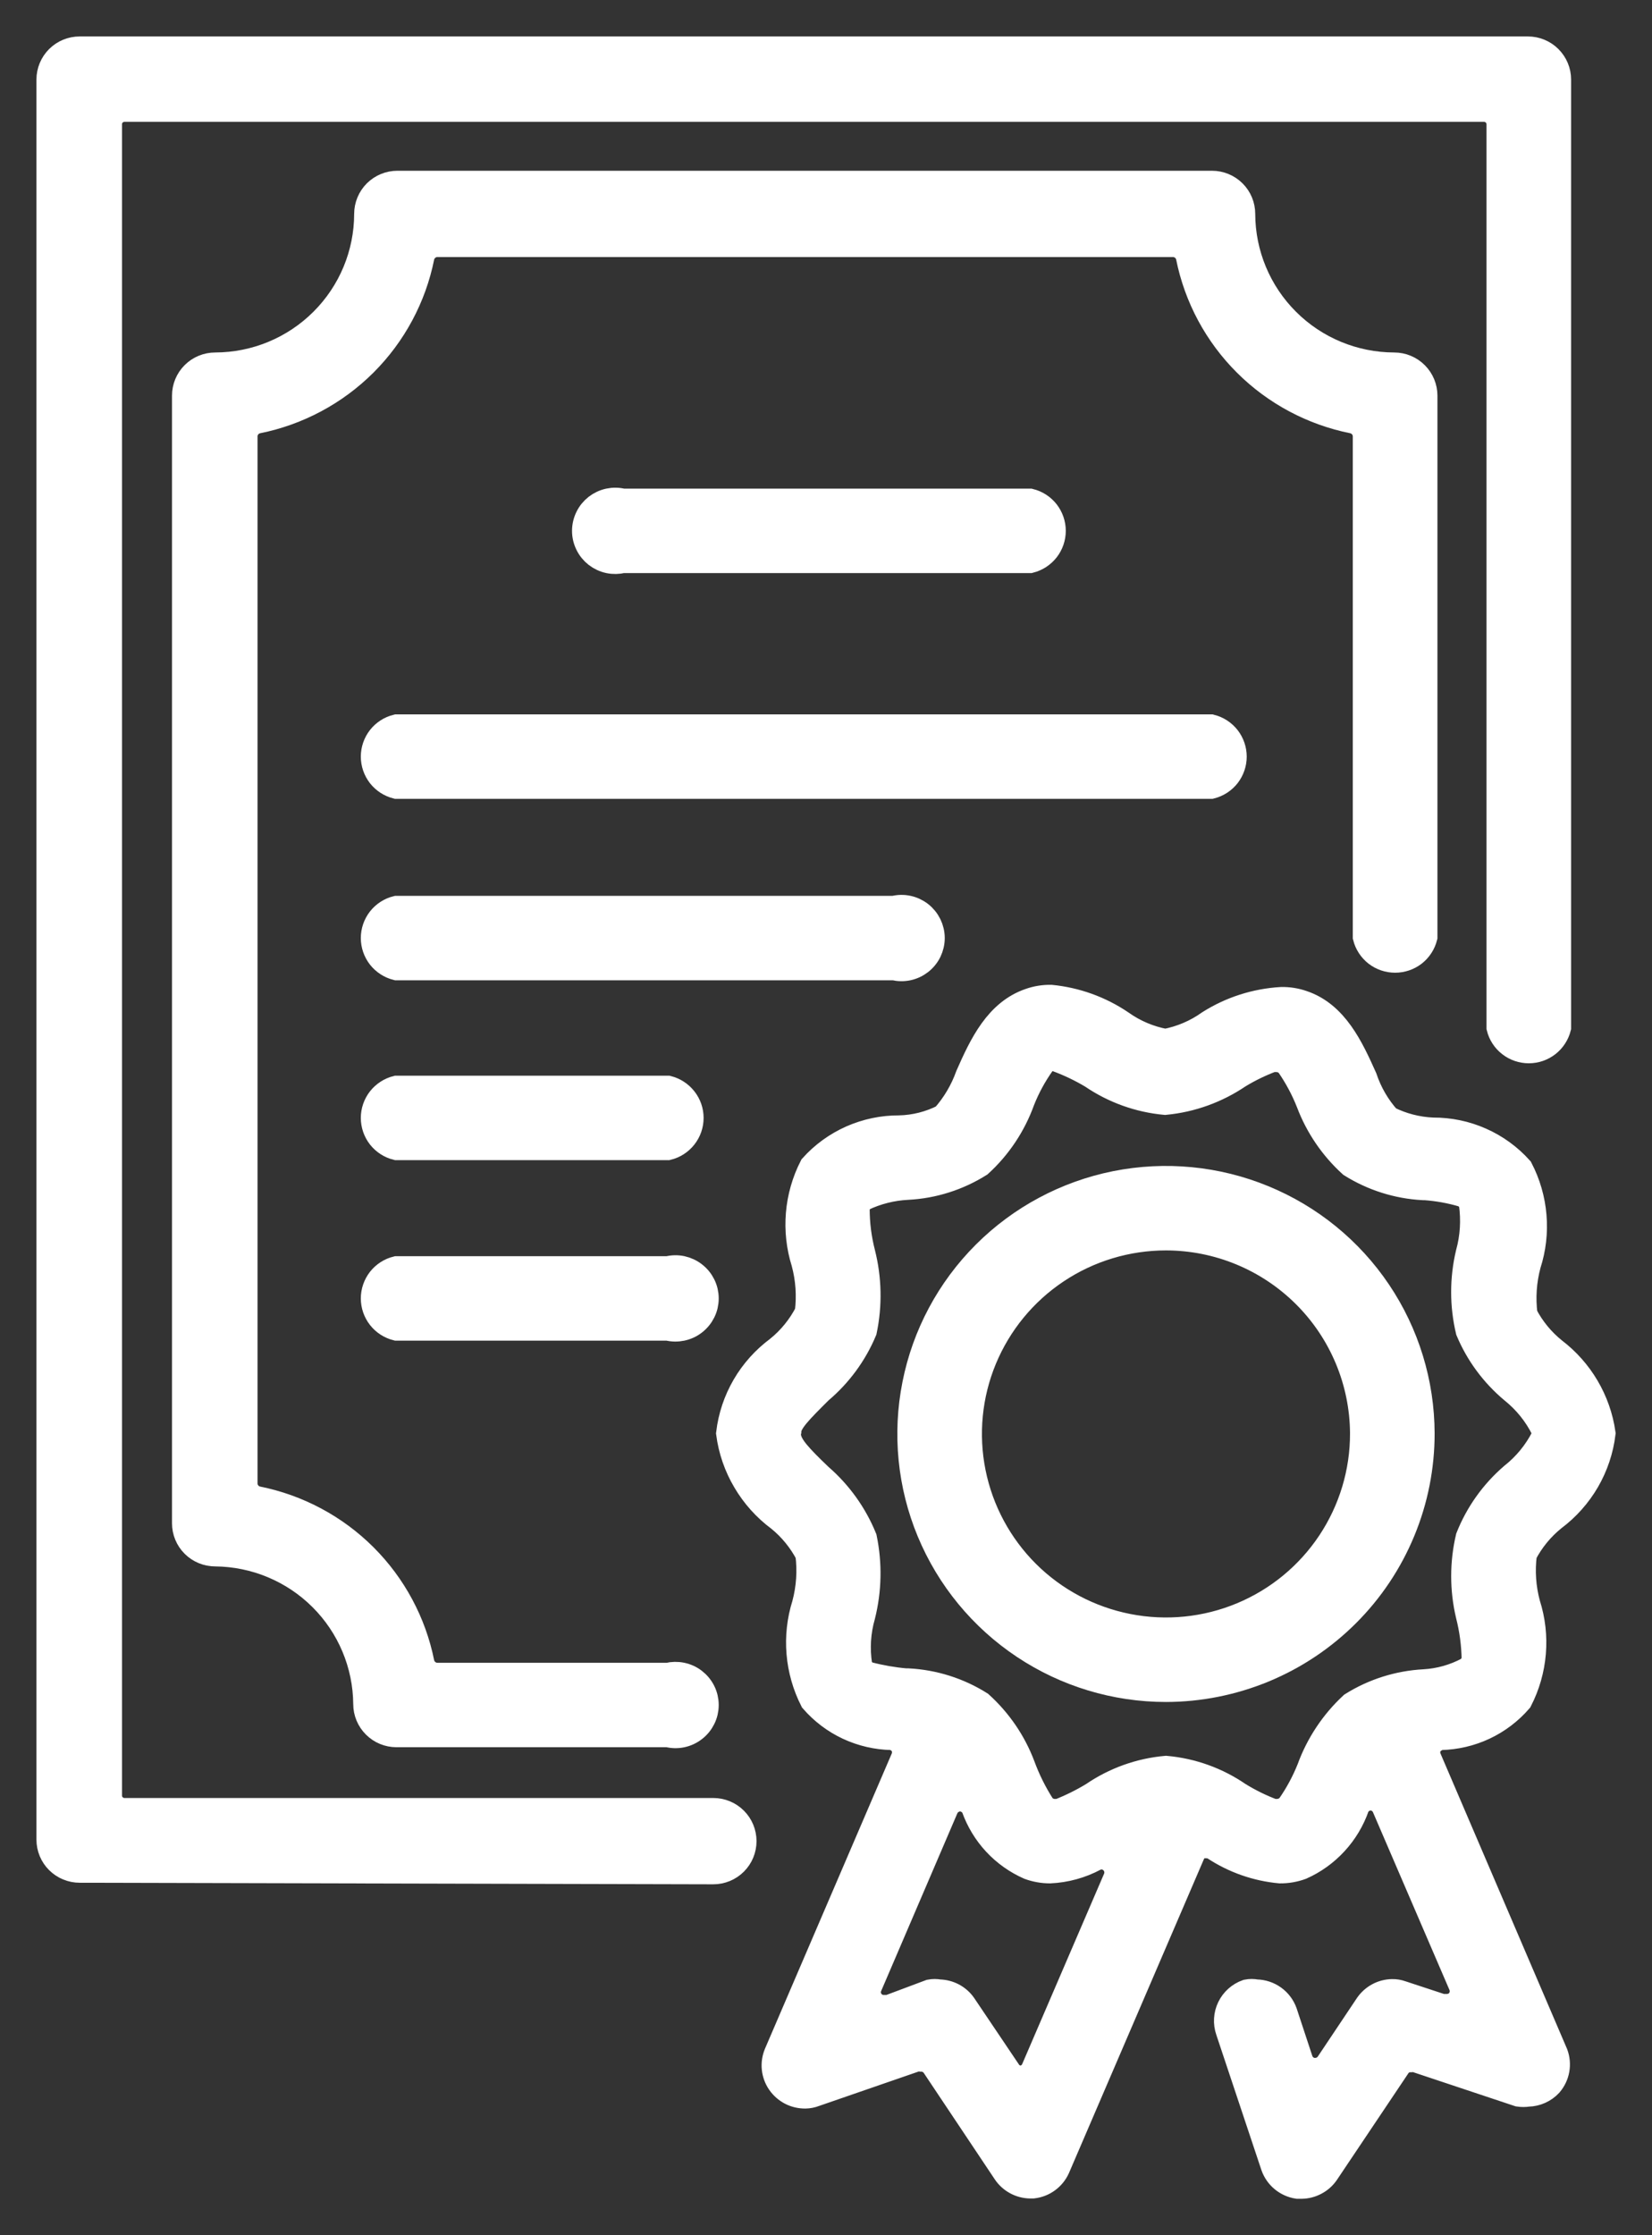 <svg width="34" height="46" viewBox="0 0 34 46" fill="none" xmlns="http://www.w3.org/2000/svg">
<rect x="0" y="0" width="34" height="46" fill="#333333" stroke="none"/>
<path d="M26.787 45H26.704C26.589 44.982 26.481 44.933 26.392 44.859C26.303 44.785 26.236 44.688 26.198 44.579L25.27 41.796C25.215 41.637 25.225 41.462 25.298 41.311C25.371 41.159 25.502 41.042 25.661 40.986C25.726 40.973 25.794 40.973 25.859 40.986C25.988 40.988 26.114 41.03 26.219 41.105C26.324 41.18 26.404 41.285 26.448 41.407L26.774 42.396C26.794 42.45 26.828 42.498 26.873 42.534C26.918 42.57 26.973 42.593 27.03 42.6H27.068C27.12 42.6 27.172 42.588 27.217 42.563C27.263 42.539 27.302 42.503 27.331 42.46L28.137 41.254C28.195 41.171 28.271 41.103 28.36 41.055C28.449 41.007 28.548 40.981 28.649 40.979C28.716 40.977 28.784 40.988 28.847 41.011L29.679 41.285H29.775C29.861 41.285 29.944 41.251 30.005 41.19C30.045 41.145 30.072 41.091 30.082 41.032C30.092 40.973 30.085 40.913 30.063 40.858L28.489 37.201C28.466 37.145 28.427 37.097 28.377 37.062C28.327 37.028 28.268 37.01 28.207 37.009C28.149 37.01 28.093 37.027 28.044 37.059C27.995 37.09 27.956 37.135 27.932 37.188C27.836 37.462 27.685 37.714 27.488 37.928C27.291 38.142 27.053 38.314 26.787 38.432C26.645 38.484 26.496 38.51 26.345 38.509C25.858 38.465 25.39 38.3 24.982 38.031C24.935 38.005 24.883 37.991 24.829 37.992C24.797 37.986 24.765 37.986 24.733 37.992C24.691 38.006 24.653 38.029 24.621 38.058C24.589 38.088 24.564 38.124 24.547 38.164L21.77 44.623C21.724 44.724 21.653 44.811 21.563 44.876C21.474 44.941 21.369 44.981 21.258 44.994H21.201C21.098 44.992 20.997 44.965 20.907 44.916C20.817 44.867 20.74 44.798 20.683 44.713L19.217 42.517C19.188 42.475 19.148 42.441 19.103 42.418C19.057 42.394 19.006 42.382 18.955 42.383C18.923 42.377 18.89 42.377 18.859 42.383L16.773 43.104C16.71 43.129 16.642 43.142 16.575 43.143C16.469 43.144 16.364 43.12 16.27 43.071C16.176 43.022 16.096 42.951 16.036 42.864C15.976 42.777 15.939 42.676 15.928 42.571C15.917 42.466 15.933 42.36 15.973 42.262L18.577 36.199C18.598 36.156 18.608 36.109 18.608 36.062C18.608 36.014 18.598 35.967 18.577 35.924C18.554 35.883 18.522 35.847 18.483 35.82C18.444 35.792 18.4 35.773 18.353 35.765C18.042 35.759 17.735 35.688 17.452 35.556C17.17 35.424 16.919 35.234 16.715 34.999C16.402 34.384 16.342 33.672 16.549 33.014C16.639 32.679 16.663 32.33 16.619 31.986C16.474 31.709 16.274 31.463 16.031 31.265C15.747 31.055 15.509 30.79 15.33 30.486C15.15 30.183 15.034 29.846 14.988 29.497C15.029 29.152 15.14 28.819 15.315 28.518C15.49 28.217 15.725 27.956 16.005 27.748C16.255 27.547 16.46 27.294 16.607 27.008C16.65 26.666 16.626 26.32 16.536 25.987C16.329 25.329 16.389 24.616 16.703 24.002C16.93 23.749 17.208 23.548 17.519 23.41C17.83 23.273 18.167 23.202 18.507 23.204C18.823 23.197 19.134 23.118 19.416 22.974C19.635 22.728 19.804 22.442 19.915 22.132C20.196 21.494 20.516 20.817 21.194 20.587C21.334 20.538 21.481 20.515 21.63 20.517C22.15 20.568 22.649 20.748 23.082 21.041C23.351 21.233 23.659 21.364 23.984 21.424C24.307 21.362 24.613 21.232 24.88 21.041C25.328 20.757 25.841 20.593 26.371 20.562C26.521 20.559 26.671 20.583 26.812 20.632C27.497 20.862 27.817 21.564 28.092 22.177C28.195 22.486 28.36 22.77 28.578 23.013C28.863 23.156 29.175 23.236 29.494 23.249C29.834 23.247 30.171 23.317 30.482 23.455C30.793 23.592 31.071 23.794 31.298 24.047C31.455 24.349 31.551 24.68 31.579 25.019C31.608 25.359 31.569 25.701 31.464 26.025C31.374 26.36 31.35 26.709 31.394 27.053C31.54 27.334 31.742 27.581 31.989 27.78C32.539 28.198 32.902 28.815 33 29.497C32.958 29.843 32.846 30.177 32.671 30.479C32.496 30.78 32.262 31.043 31.983 31.252C31.733 31.453 31.528 31.703 31.381 31.986C31.337 32.328 31.361 32.675 31.451 33.008C31.662 33.667 31.602 34.383 31.285 34.999C31.082 35.233 30.832 35.423 30.551 35.555C30.27 35.687 29.964 35.758 29.654 35.765C29.606 35.774 29.561 35.793 29.522 35.821C29.482 35.848 29.448 35.883 29.423 35.924C29.403 35.967 29.392 36.014 29.392 36.062C29.392 36.109 29.403 36.156 29.423 36.199L32.021 42.262C32.061 42.369 32.071 42.484 32.051 42.597C32.031 42.709 31.98 42.814 31.906 42.9C31.848 42.963 31.777 43.013 31.699 43.048C31.621 43.083 31.537 43.102 31.451 43.104C31.386 43.114 31.319 43.114 31.253 43.104L29.129 42.396C29.097 42.39 29.064 42.39 29.033 42.396C28.982 42.395 28.932 42.406 28.887 42.429C28.842 42.453 28.804 42.488 28.777 42.53L27.305 44.726C27.247 44.809 27.17 44.878 27.079 44.925C26.989 44.973 26.889 44.999 26.787 45ZM19.332 40.986C19.433 40.988 19.532 41.014 19.621 41.061C19.71 41.109 19.787 41.177 19.844 41.26L20.759 42.619C20.786 42.663 20.824 42.698 20.869 42.723C20.914 42.747 20.964 42.76 21.015 42.76C21.071 42.754 21.125 42.734 21.17 42.7C21.215 42.666 21.25 42.621 21.271 42.568L22.954 38.656C22.974 38.609 22.982 38.558 22.977 38.507C22.973 38.456 22.956 38.407 22.928 38.365C22.901 38.322 22.863 38.286 22.818 38.262C22.773 38.237 22.724 38.223 22.672 38.222C22.626 38.223 22.58 38.234 22.538 38.254C22.252 38.407 21.935 38.494 21.61 38.509C21.462 38.509 21.315 38.483 21.175 38.432C20.912 38.316 20.675 38.148 20.479 37.937C20.283 37.726 20.133 37.478 20.036 37.207C20.011 37.154 19.971 37.109 19.921 37.077C19.871 37.046 19.814 37.029 19.755 37.028C19.694 37.031 19.636 37.05 19.586 37.084C19.536 37.117 19.497 37.165 19.473 37.22L17.905 40.877C17.881 40.932 17.874 40.993 17.884 41.051C17.895 41.111 17.922 41.165 17.963 41.209C17.992 41.239 18.026 41.264 18.065 41.28C18.103 41.297 18.145 41.305 18.187 41.305H18.289L19.14 40.986C19.204 40.974 19.269 40.974 19.332 40.986ZM21.7 21.781C21.655 21.781 21.61 21.79 21.569 21.809C21.529 21.828 21.492 21.855 21.463 21.89C21.294 22.127 21.154 22.384 21.047 22.655C20.866 23.158 20.566 23.609 20.171 23.97C19.722 24.252 19.209 24.415 18.68 24.442C18.362 24.458 18.051 24.536 17.765 24.672C17.701 24.722 17.659 24.796 17.649 24.876C17.649 25.184 17.688 25.491 17.765 25.789C17.897 26.314 17.908 26.861 17.797 27.391C17.595 27.873 17.282 28.299 16.882 28.636C16.466 29.05 16.242 29.274 16.242 29.459C16.232 29.501 16.232 29.545 16.242 29.587C16.28 29.765 16.453 29.963 16.882 30.372C17.283 30.719 17.597 31.157 17.797 31.648C17.907 32.178 17.896 32.725 17.765 33.25C17.67 33.58 17.648 33.926 17.701 34.265C17.714 34.307 17.736 34.345 17.766 34.377C17.796 34.409 17.833 34.434 17.873 34.45C18.125 34.516 18.382 34.561 18.641 34.584H18.692C19.222 34.612 19.735 34.774 20.183 35.056C20.571 35.407 20.87 35.844 21.054 36.333C21.16 36.621 21.297 36.897 21.463 37.156C21.492 37.191 21.528 37.22 21.569 37.239C21.61 37.259 21.654 37.27 21.7 37.271H21.789C22.031 37.176 22.265 37.061 22.487 36.926C22.935 36.619 23.455 36.432 23.997 36.384C24.537 36.432 25.055 36.619 25.501 36.926C25.724 37.063 25.959 37.179 26.205 37.271H26.294C26.339 37.269 26.384 37.258 26.425 37.238C26.465 37.219 26.502 37.191 26.531 37.156C26.696 36.919 26.833 36.664 26.94 36.397C27.123 35.893 27.424 35.44 27.817 35.075C28.265 34.794 28.779 34.631 29.308 34.603C29.624 34.585 29.932 34.498 30.21 34.348C30.275 34.297 30.318 34.224 30.332 34.144C30.327 33.838 30.286 33.534 30.21 33.237C30.086 32.711 30.086 32.162 30.21 31.635C30.405 31.143 30.717 30.705 31.119 30.359C31.386 30.148 31.604 29.883 31.759 29.58C31.771 29.526 31.771 29.469 31.759 29.414C31.606 29.107 31.387 28.837 31.119 28.623C30.722 28.29 30.41 27.868 30.21 27.391C30.085 26.864 30.085 26.316 30.21 25.789C30.302 25.457 30.323 25.109 30.274 24.768C30.259 24.728 30.236 24.692 30.206 24.661C30.177 24.63 30.141 24.606 30.101 24.589C29.849 24.515 29.589 24.468 29.327 24.449H29.289C28.759 24.421 28.246 24.258 27.798 23.977C27.411 23.625 27.113 23.188 26.928 22.7C26.82 22.425 26.68 22.164 26.512 21.921C26.482 21.888 26.446 21.861 26.405 21.842C26.364 21.823 26.32 21.813 26.275 21.813C26.245 21.806 26.215 21.806 26.185 21.813C25.947 21.902 25.718 22.013 25.501 22.145C25.047 22.453 24.524 22.642 23.978 22.694C23.436 22.644 22.917 22.457 22.468 22.151C22.244 22.017 22.008 21.904 21.764 21.813C21.745 21.798 21.723 21.788 21.7 21.781Z" fill="white"/>
<path d="M23.997 34.776C22.953 34.776 21.933 34.467 21.066 33.889C20.198 33.311 19.521 32.489 19.121 31.528C18.721 30.567 18.616 29.509 18.819 28.488C19.021 27.466 19.523 26.528 20.26 25.791C20.997 25.054 21.936 24.552 22.959 24.347C23.983 24.143 25.044 24.245 26.008 24.642C26.973 25.038 27.799 25.711 28.38 26.575C28.962 27.44 29.273 28.456 29.276 29.497C29.277 30.19 29.141 30.875 28.876 31.515C28.611 32.155 28.223 32.737 27.732 33.227C27.242 33.717 26.66 34.106 26.019 34.372C25.378 34.637 24.691 34.775 23.997 34.776ZM23.997 25.483C23.198 25.483 22.417 25.719 21.753 26.162C21.088 26.605 20.571 27.235 20.265 27.972C19.96 28.708 19.881 29.519 20.038 30.3C20.195 31.082 20.581 31.799 21.146 32.362C21.712 32.925 22.433 33.307 23.217 33.461C24.001 33.615 24.814 33.534 25.551 33.227C26.289 32.92 26.918 32.402 27.36 31.738C27.802 31.074 28.037 30.294 28.035 29.497C28.029 28.432 27.602 27.412 26.846 26.66C26.089 25.907 25.065 25.484 23.997 25.483Z" fill="white"/>
<path d="M1.64 38.496C1.47 38.496 1.307 38.429 1.187 38.309C1.067 38.19 1 38.027 1 37.858V1.638C1 1.469 1.067 1.307 1.187 1.187C1.307 1.067 1.47 1 1.64 1H31.445C31.615 1 31.778 1.067 31.898 1.187C32.018 1.307 32.085 1.469 32.085 1.638V21.149C32.05 21.287 31.97 21.41 31.858 21.497C31.745 21.585 31.607 21.632 31.464 21.632C31.322 21.632 31.183 21.585 31.071 21.497C30.958 21.41 30.878 21.287 30.844 21.149V2.564C30.845 2.523 30.837 2.483 30.822 2.445C30.807 2.408 30.784 2.374 30.756 2.345C30.727 2.316 30.693 2.294 30.655 2.279C30.617 2.264 30.577 2.256 30.537 2.257H2.568C2.527 2.256 2.487 2.264 2.449 2.279C2.411 2.294 2.377 2.316 2.349 2.345C2.32 2.374 2.297 2.408 2.282 2.445C2.267 2.483 2.26 2.523 2.261 2.564V36.946C2.26 36.986 2.267 37.026 2.282 37.064C2.297 37.101 2.32 37.135 2.349 37.164C2.377 37.193 2.411 37.215 2.449 37.23C2.487 37.245 2.527 37.253 2.568 37.252H14.681C14.85 37.252 15.013 37.319 15.133 37.439C15.253 37.558 15.32 37.721 15.32 37.89C15.32 38.059 15.253 38.222 15.133 38.341C15.013 38.461 14.85 38.528 14.681 38.528L1.64 38.496Z" fill="white"/>
<path d="M8.16 35.707C7.99 35.707 7.828 35.64 7.708 35.52C7.588 35.401 7.52 35.238 7.52 35.069C7.514 34.254 7.186 33.473 6.608 32.897C6.03 32.32 5.247 31.993 4.43 31.986C4.26 31.986 4.097 31.919 3.977 31.799C3.857 31.68 3.79 31.517 3.79 31.348V8.142C3.79 7.973 3.857 7.81 3.977 7.691C4.097 7.571 4.26 7.504 4.43 7.504C5.254 7.502 6.044 7.175 6.627 6.593C7.21 6.012 7.538 5.224 7.539 4.402C7.539 4.233 7.607 4.07 7.727 3.95C7.847 3.831 8.01 3.764 8.179 3.764H24.944C25.114 3.764 25.276 3.831 25.396 3.95C25.517 4.07 25.584 4.233 25.584 4.402C25.586 5.224 25.914 6.012 26.497 6.593C27.079 7.175 27.869 7.502 28.694 7.504C28.863 7.504 29.026 7.571 29.146 7.691C29.266 7.81 29.334 7.973 29.334 8.142V19.285C29.299 19.424 29.219 19.546 29.107 19.634C28.994 19.721 28.855 19.768 28.713 19.768C28.57 19.768 28.432 19.721 28.319 19.634C28.207 19.546 28.127 19.424 28.092 19.285V8.978C28.091 8.906 28.066 8.837 28.021 8.782C27.975 8.726 27.913 8.687 27.843 8.672C27.006 8.504 26.237 8.094 25.634 7.492C25.03 6.89 24.619 6.124 24.451 5.289C24.436 5.219 24.397 5.157 24.341 5.111C24.285 5.066 24.216 5.041 24.144 5.04H8.998C8.927 5.041 8.857 5.066 8.802 5.111C8.746 5.157 8.707 5.219 8.691 5.289C8.524 6.124 8.112 6.89 7.509 7.492C6.905 8.094 6.137 8.504 5.3 8.672C5.23 8.687 5.167 8.726 5.122 8.782C5.077 8.837 5.051 8.906 5.05 8.978V30.531C5.051 30.603 5.077 30.672 5.122 30.727C5.167 30.783 5.23 30.822 5.3 30.837C6.137 31.005 6.905 31.415 7.509 32.017C8.112 32.619 8.524 33.386 8.691 34.22C8.707 34.29 8.746 34.352 8.802 34.398C8.857 34.443 8.927 34.468 8.998 34.469H13.746C13.841 34.446 13.939 34.444 14.034 34.464C14.129 34.484 14.219 34.525 14.295 34.585C14.372 34.645 14.434 34.721 14.477 34.808C14.52 34.895 14.542 34.991 14.542 35.088C14.542 35.185 14.52 35.281 14.477 35.368C14.434 35.455 14.372 35.532 14.295 35.591C14.219 35.651 14.129 35.693 14.034 35.713C13.939 35.733 13.841 35.731 13.746 35.707H8.16Z" fill="white"/>
<path d="M12.818 11.544C12.724 11.567 12.626 11.569 12.53 11.549C12.435 11.529 12.346 11.487 12.269 11.428C12.193 11.368 12.13 11.292 12.088 11.204C12.045 11.117 12.023 11.022 12.023 10.925C12.023 10.828 12.045 10.732 12.088 10.645C12.13 10.557 12.193 10.481 12.269 10.421C12.346 10.362 12.435 10.32 12.53 10.3C12.626 10.28 12.724 10.282 12.818 10.306H21.201C21.339 10.34 21.462 10.42 21.55 10.532C21.637 10.644 21.685 10.782 21.685 10.925C21.685 11.067 21.637 11.205 21.55 11.317C21.462 11.429 21.339 11.509 21.201 11.544H12.818Z" fill="white"/>
<path d="M8.16 16.19C8.022 16.155 7.899 16.076 7.811 15.964C7.724 15.851 7.676 15.713 7.676 15.571C7.676 15.429 7.724 15.29 7.811 15.178C7.899 15.066 8.022 14.986 8.16 14.952H24.925C25.063 14.986 25.186 15.066 25.274 15.178C25.361 15.29 25.409 15.429 25.409 15.571C25.409 15.713 25.361 15.851 25.274 15.964C25.186 16.076 25.063 16.155 24.925 16.19H8.16Z" fill="white"/>
<path d="M8.16 19.924C8.022 19.889 7.899 19.809 7.811 19.697C7.724 19.585 7.676 19.447 7.676 19.305C7.676 19.162 7.724 19.024 7.811 18.912C7.899 18.8 8.022 18.72 8.16 18.686H18.398C18.492 18.662 18.591 18.66 18.686 18.68C18.781 18.7 18.871 18.742 18.947 18.801C19.024 18.861 19.086 18.938 19.129 19.025C19.171 19.112 19.194 19.208 19.194 19.305C19.194 19.402 19.171 19.497 19.129 19.585C19.086 19.672 19.024 19.748 18.947 19.808C18.871 19.867 18.781 19.909 18.686 19.929C18.591 19.949 18.492 19.947 18.398 19.924H8.16Z" fill="white"/>
<path d="M8.16 23.625C8.022 23.591 7.899 23.511 7.811 23.399C7.724 23.287 7.676 23.149 7.676 23.006C7.676 22.864 7.724 22.726 7.811 22.614C7.899 22.502 8.022 22.422 8.16 22.387H13.746C13.885 22.422 14.007 22.502 14.095 22.614C14.183 22.726 14.231 22.864 14.231 23.006C14.231 23.149 14.183 23.287 14.095 23.399C14.007 23.511 13.885 23.591 13.746 23.625H8.16Z" fill="white"/>
<path d="M8.16 27.34C8.022 27.305 7.899 27.226 7.811 27.113C7.724 27.001 7.676 26.863 7.676 26.721C7.676 26.579 7.724 26.441 7.811 26.328C7.899 26.216 8.022 26.136 8.16 26.102H13.746C13.841 26.078 13.939 26.076 14.034 26.096C14.129 26.117 14.219 26.158 14.295 26.218C14.372 26.277 14.434 26.354 14.477 26.441C14.52 26.528 14.542 26.624 14.542 26.721C14.542 26.818 14.52 26.914 14.477 27.001C14.434 27.088 14.372 27.164 14.295 27.224C14.219 27.284 14.129 27.325 14.034 27.345C13.939 27.365 13.841 27.364 13.746 27.34H8.16Z" fill="white"/>
<path d="M26.787 45H26.704C26.589 44.982 26.481 44.933 26.392 44.859C26.303 44.785 26.236 44.688 26.198 44.579L25.27 41.796C25.215 41.637 25.225 41.462 25.298 41.311C25.371 41.159 25.502 41.042 25.661 40.986C25.726 40.973 25.794 40.973 25.859 40.986C25.988 40.988 26.114 41.03 26.219 41.105C26.324 41.18 26.404 41.285 26.448 41.407L26.774 42.396C26.794 42.45 26.828 42.498 26.873 42.534C26.918 42.57 26.973 42.593 27.03 42.6H27.068C27.12 42.6 27.172 42.588 27.217 42.563C27.263 42.539 27.302 42.503 27.331 42.46L28.137 41.254C28.195 41.171 28.271 41.103 28.36 41.055C28.449 41.007 28.548 40.981 28.649 40.979C28.716 40.977 28.784 40.988 28.847 41.011L29.679 41.285H29.775C29.861 41.285 29.944 41.251 30.005 41.19C30.045 41.145 30.072 41.091 30.082 41.032C30.092 40.973 30.085 40.913 30.063 40.858L28.489 37.201C28.466 37.145 28.427 37.097 28.377 37.062C28.327 37.028 28.268 37.01 28.207 37.009C28.149 37.01 28.093 37.027 28.044 37.059C27.995 37.09 27.956 37.135 27.932 37.188C27.836 37.462 27.685 37.714 27.488 37.928C27.291 38.142 27.053 38.314 26.787 38.432C26.645 38.484 26.496 38.51 26.345 38.509C25.858 38.465 25.39 38.3 24.982 38.031C24.935 38.005 24.883 37.991 24.829 37.992C24.797 37.986 24.765 37.986 24.733 37.992C24.691 38.006 24.653 38.029 24.621 38.058C24.589 38.088 24.564 38.124 24.547 38.164L21.77 44.623C21.724 44.724 21.653 44.811 21.563 44.876C21.474 44.941 21.369 44.981 21.258 44.994H21.201C21.098 44.992 20.997 44.965 20.907 44.916C20.817 44.867 20.74 44.798 20.683 44.713L19.217 42.517C19.188 42.475 19.148 42.441 19.103 42.418C19.057 42.394 19.006 42.382 18.955 42.383C18.923 42.377 18.89 42.377 18.859 42.383L16.773 43.104C16.71 43.129 16.642 43.142 16.575 43.143C16.469 43.144 16.364 43.12 16.27 43.071C16.176 43.022 16.096 42.951 16.036 42.864C15.976 42.777 15.939 42.676 15.928 42.571C15.917 42.466 15.933 42.36 15.973 42.262L18.577 36.199C18.598 36.156 18.608 36.109 18.608 36.062C18.608 36.014 18.598 35.967 18.577 35.924C18.554 35.883 18.522 35.847 18.483 35.82C18.444 35.792 18.4 35.773 18.353 35.765C18.042 35.759 17.735 35.688 17.452 35.556C17.17 35.424 16.919 35.234 16.715 34.999C16.402 34.384 16.342 33.672 16.549 33.014C16.639 32.679 16.663 32.33 16.619 31.986C16.474 31.709 16.274 31.463 16.031 31.265C15.747 31.055 15.509 30.79 15.33 30.486C15.15 30.183 15.034 29.846 14.988 29.497C15.029 29.152 15.14 28.819 15.315 28.518C15.49 28.217 15.725 27.956 16.005 27.748C16.255 27.547 16.46 27.294 16.607 27.008C16.65 26.666 16.626 26.32 16.536 25.987C16.329 25.329 16.389 24.616 16.703 24.002C16.93 23.749 17.208 23.548 17.519 23.41C17.83 23.273 18.167 23.202 18.507 23.204C18.823 23.197 19.134 23.118 19.416 22.974C19.635 22.728 19.804 22.442 19.915 22.132C20.196 21.494 20.516 20.817 21.194 20.587C21.334 20.538 21.481 20.515 21.63 20.517C22.15 20.568 22.649 20.748 23.082 21.041C23.351 21.233 23.659 21.364 23.984 21.424C24.307 21.362 24.613 21.232 24.88 21.041C25.328 20.757 25.841 20.593 26.371 20.562C26.521 20.559 26.671 20.583 26.812 20.632C27.497 20.862 27.817 21.564 28.092 22.177C28.195 22.486 28.36 22.77 28.578 23.013C28.863 23.156 29.175 23.236 29.494 23.249C29.834 23.247 30.171 23.317 30.482 23.455C30.793 23.592 31.071 23.794 31.298 24.047C31.455 24.349 31.551 24.68 31.579 25.019C31.608 25.359 31.569 25.701 31.464 26.025C31.374 26.36 31.35 26.709 31.394 27.053C31.54 27.334 31.742 27.581 31.989 27.78C32.539 28.198 32.902 28.815 33 29.497C32.958 29.843 32.846 30.177 32.671 30.479C32.496 30.78 32.262 31.043 31.983 31.252C31.733 31.453 31.528 31.703 31.381 31.986C31.337 32.328 31.361 32.675 31.451 33.008C31.662 33.667 31.602 34.383 31.285 34.999C31.082 35.233 30.832 35.423 30.551 35.555C30.27 35.687 29.964 35.758 29.654 35.765C29.606 35.774 29.561 35.793 29.522 35.821C29.482 35.848 29.448 35.883 29.423 35.924C29.403 35.967 29.392 36.014 29.392 36.062C29.392 36.109 29.403 36.156 29.423 36.199L32.021 42.262C32.061 42.369 32.071 42.484 32.051 42.597C32.031 42.709 31.98 42.814 31.906 42.9C31.848 42.963 31.777 43.013 31.699 43.048C31.621 43.083 31.537 43.102 31.451 43.104C31.386 43.114 31.319 43.114 31.253 43.104L29.129 42.396C29.097 42.39 29.064 42.39 29.033 42.396C28.982 42.395 28.932 42.406 28.887 42.429C28.842 42.453 28.804 42.488 28.777 42.53L27.305 44.726C27.247 44.809 27.17 44.878 27.079 44.925C26.989 44.973 26.889 44.999 26.787 45ZM19.332 40.986C19.433 40.988 19.532 41.014 19.621 41.061C19.71 41.109 19.787 41.177 19.844 41.26L20.759 42.619C20.786 42.663 20.824 42.698 20.869 42.723C20.914 42.747 20.964 42.76 21.015 42.76C21.071 42.754 21.125 42.734 21.17 42.7C21.215 42.666 21.25 42.621 21.271 42.568L22.954 38.656C22.974 38.609 22.982 38.558 22.977 38.507C22.973 38.456 22.956 38.407 22.928 38.365C22.901 38.322 22.863 38.286 22.818 38.262C22.773 38.237 22.724 38.223 22.672 38.222C22.626 38.223 22.58 38.234 22.538 38.254C22.252 38.407 21.935 38.494 21.61 38.509C21.462 38.509 21.315 38.483 21.175 38.432C20.912 38.316 20.675 38.148 20.479 37.937C20.283 37.726 20.133 37.478 20.036 37.207C20.011 37.154 19.971 37.109 19.921 37.077C19.871 37.046 19.814 37.029 19.755 37.028C19.694 37.031 19.636 37.05 19.586 37.084C19.536 37.117 19.497 37.165 19.473 37.22L17.905 40.877C17.881 40.932 17.874 40.993 17.884 41.051C17.895 41.111 17.922 41.165 17.963 41.209C17.992 41.239 18.026 41.264 18.065 41.28C18.103 41.297 18.145 41.305 18.187 41.305H18.289L19.14 40.986C19.204 40.974 19.269 40.974 19.332 40.986ZM21.7 21.781C21.655 21.781 21.61 21.79 21.569 21.809C21.529 21.828 21.492 21.855 21.463 21.89C21.294 22.127 21.154 22.384 21.047 22.655C20.866 23.158 20.566 23.609 20.171 23.97C19.722 24.252 19.209 24.415 18.68 24.442C18.362 24.458 18.051 24.536 17.765 24.672C17.701 24.722 17.659 24.796 17.649 24.876C17.649 25.184 17.688 25.491 17.765 25.789C17.897 26.314 17.908 26.861 17.797 27.391C17.595 27.873 17.282 28.299 16.882 28.636C16.466 29.05 16.242 29.274 16.242 29.459C16.232 29.501 16.232 29.545 16.242 29.587C16.28 29.765 16.453 29.963 16.882 30.372C17.283 30.719 17.597 31.157 17.797 31.648C17.907 32.178 17.896 32.725 17.765 33.25C17.67 33.58 17.648 33.926 17.701 34.265C17.714 34.307 17.736 34.345 17.766 34.377C17.796 34.409 17.833 34.434 17.873 34.45C18.125 34.516 18.382 34.561 18.641 34.584H18.692C19.222 34.612 19.735 34.774 20.183 35.056C20.571 35.407 20.87 35.844 21.054 36.333C21.16 36.621 21.297 36.897 21.463 37.156C21.492 37.191 21.528 37.22 21.569 37.239C21.61 37.259 21.654 37.27 21.7 37.271H21.789C22.031 37.176 22.265 37.061 22.487 36.926C22.935 36.619 23.455 36.432 23.997 36.384C24.537 36.432 25.055 36.619 25.501 36.926C25.724 37.063 25.959 37.179 26.205 37.271H26.294C26.339 37.269 26.384 37.258 26.425 37.238C26.465 37.219 26.502 37.191 26.531 37.156C26.696 36.919 26.833 36.664 26.94 36.397C27.123 35.893 27.424 35.44 27.817 35.075C28.265 34.794 28.779 34.631 29.308 34.603C29.624 34.585 29.932 34.498 30.21 34.348C30.275 34.297 30.318 34.224 30.332 34.144C30.327 33.838 30.286 33.534 30.21 33.237C30.086 32.711 30.086 32.162 30.21 31.635C30.405 31.143 30.717 30.705 31.119 30.359C31.386 30.148 31.604 29.883 31.759 29.58C31.771 29.526 31.771 29.469 31.759 29.414C31.606 29.107 31.387 28.837 31.119 28.623C30.722 28.29 30.41 27.868 30.21 27.391C30.085 26.864 30.085 26.316 30.21 25.789C30.302 25.457 30.323 25.109 30.274 24.768C30.259 24.728 30.236 24.692 30.206 24.661C30.177 24.63 30.141 24.606 30.101 24.589C29.849 24.515 29.589 24.468 29.327 24.449H29.289C28.759 24.421 28.246 24.258 27.798 23.977C27.411 23.625 27.113 23.188 26.928 22.7C26.82 22.425 26.68 22.164 26.512 21.921C26.482 21.888 26.446 21.861 26.405 21.842C26.364 21.823 26.32 21.813 26.275 21.813C26.245 21.806 26.215 21.806 26.185 21.813C25.947 21.902 25.718 22.013 25.501 22.145C25.047 22.453 24.524 22.642 23.978 22.694C23.436 22.644 22.917 22.457 22.468 22.151C22.244 22.017 22.008 21.904 21.764 21.813C21.745 21.798 21.723 21.788 21.7 21.781Z" stroke="white" stroke-width="0.5" stroke-miterlimit="10"/>
<path d="M23.997 34.776C22.953 34.776 21.933 34.467 21.066 33.889C20.198 33.311 19.521 32.489 19.121 31.528C18.721 30.567 18.616 29.509 18.819 28.488C19.021 27.466 19.523 26.528 20.26 25.791C20.997 25.054 21.936 24.552 22.959 24.347C23.983 24.143 25.044 24.245 26.008 24.642C26.973 25.038 27.799 25.711 28.38 26.575C28.962 27.44 29.273 28.456 29.276 29.497C29.277 30.19 29.141 30.875 28.876 31.515C28.611 32.155 28.223 32.737 27.732 33.227C27.242 33.717 26.66 34.106 26.019 34.372C25.378 34.637 24.691 34.775 23.997 34.776ZM23.997 25.483C23.198 25.483 22.417 25.719 21.753 26.162C21.088 26.605 20.571 27.235 20.265 27.972C19.96 28.708 19.881 29.519 20.038 30.3C20.195 31.082 20.581 31.799 21.146 32.362C21.712 32.925 22.433 33.307 23.217 33.461C24.001 33.615 24.814 33.534 25.551 33.227C26.289 32.92 26.918 32.402 27.36 31.738C27.802 31.074 28.037 30.294 28.035 29.497C28.029 28.432 27.602 27.412 26.846 26.66C26.089 25.907 25.065 25.484 23.997 25.483Z" stroke="white" stroke-width="0.5" stroke-miterlimit="10"/>
<path d="M1.64 38.496C1.47 38.496 1.307 38.429 1.187 38.309C1.067 38.19 1 38.027 1 37.858V1.638C1 1.469 1.067 1.307 1.187 1.187C1.307 1.067 1.47 1 1.64 1H31.445C31.615 1 31.778 1.067 31.898 1.187C32.018 1.307 32.085 1.469 32.085 1.638V21.149C32.05 21.287 31.97 21.41 31.858 21.497C31.745 21.585 31.607 21.632 31.464 21.632C31.322 21.632 31.183 21.585 31.071 21.497C30.958 21.41 30.878 21.287 30.844 21.149V2.564C30.845 2.523 30.837 2.483 30.822 2.445C30.807 2.408 30.784 2.374 30.756 2.345C30.727 2.316 30.693 2.294 30.655 2.279C30.617 2.264 30.577 2.256 30.537 2.257H2.568C2.527 2.256 2.487 2.264 2.449 2.279C2.411 2.294 2.377 2.316 2.349 2.345C2.32 2.374 2.297 2.408 2.282 2.445C2.267 2.483 2.26 2.523 2.261 2.564V36.946C2.26 36.986 2.267 37.026 2.282 37.064C2.297 37.101 2.32 37.135 2.349 37.164C2.377 37.193 2.411 37.215 2.449 37.23C2.487 37.245 2.527 37.253 2.568 37.252H14.681C14.85 37.252 15.013 37.319 15.133 37.439C15.253 37.558 15.32 37.721 15.32 37.89C15.32 38.059 15.253 38.222 15.133 38.341C15.013 38.461 14.85 38.528 14.681 38.528L1.64 38.496Z" stroke="white" stroke-width="0.5" stroke-miterlimit="10"/>
<path d="M8.16 35.707C7.99 35.707 7.828 35.64 7.708 35.52C7.588 35.401 7.52 35.238 7.52 35.069C7.514 34.254 7.186 33.473 6.608 32.897C6.03 32.32 5.247 31.993 4.43 31.986C4.26 31.986 4.097 31.919 3.977 31.799C3.857 31.68 3.79 31.517 3.79 31.348V8.142C3.79 7.973 3.857 7.81 3.977 7.691C4.097 7.571 4.26 7.504 4.43 7.504C5.254 7.502 6.044 7.175 6.627 6.593C7.21 6.012 7.538 5.224 7.539 4.402C7.539 4.233 7.607 4.07 7.727 3.95C7.847 3.831 8.01 3.764 8.179 3.764H24.944C25.114 3.764 25.276 3.831 25.396 3.95C25.517 4.07 25.584 4.233 25.584 4.402C25.586 5.224 25.914 6.012 26.497 6.593C27.079 7.175 27.869 7.502 28.694 7.504C28.863 7.504 29.026 7.571 29.146 7.691C29.266 7.81 29.334 7.973 29.334 8.142V19.285C29.299 19.424 29.219 19.546 29.107 19.634C28.994 19.721 28.855 19.768 28.713 19.768C28.57 19.768 28.432 19.721 28.319 19.634C28.207 19.546 28.127 19.424 28.092 19.285V8.978C28.091 8.906 28.066 8.837 28.021 8.782C27.975 8.726 27.913 8.687 27.843 8.672C27.006 8.504 26.237 8.094 25.634 7.492C25.03 6.89 24.619 6.124 24.451 5.289C24.436 5.219 24.397 5.157 24.341 5.111C24.285 5.066 24.216 5.041 24.144 5.04H8.998C8.927 5.041 8.857 5.066 8.802 5.111C8.746 5.157 8.707 5.219 8.691 5.289C8.524 6.124 8.112 6.89 7.509 7.492C6.905 8.094 6.137 8.504 5.3 8.672C5.23 8.687 5.167 8.726 5.122 8.782C5.077 8.837 5.051 8.906 5.05 8.978V30.531C5.051 30.603 5.077 30.672 5.122 30.727C5.167 30.783 5.23 30.822 5.3 30.837C6.137 31.005 6.905 31.415 7.509 32.017C8.112 32.619 8.524 33.386 8.691 34.22C8.707 34.29 8.746 34.352 8.802 34.398C8.857 34.443 8.927 34.468 8.998 34.469H13.746C13.841 34.446 13.939 34.444 14.034 34.464C14.129 34.484 14.219 34.525 14.295 34.585C14.372 34.645 14.434 34.721 14.477 34.808C14.52 34.895 14.542 34.991 14.542 35.088C14.542 35.185 14.52 35.281 14.477 35.368C14.434 35.455 14.372 35.532 14.295 35.591C14.219 35.651 14.129 35.693 14.034 35.713C13.939 35.733 13.841 35.731 13.746 35.707H8.16Z" stroke="white" stroke-width="0.5" stroke-miterlimit="10"/>
<path d="M12.818 11.544C12.724 11.567 12.626 11.569 12.53 11.549C12.435 11.529 12.346 11.487 12.269 11.428C12.193 11.368 12.13 11.292 12.088 11.204C12.045 11.117 12.023 11.022 12.023 10.925C12.023 10.828 12.045 10.732 12.088 10.645C12.13 10.557 12.193 10.481 12.269 10.421C12.346 10.362 12.435 10.32 12.53 10.3C12.626 10.28 12.724 10.282 12.818 10.306H21.201C21.339 10.34 21.462 10.42 21.55 10.532C21.637 10.644 21.685 10.782 21.685 10.925C21.685 11.067 21.637 11.205 21.55 11.317C21.462 11.429 21.339 11.509 21.201 11.544H12.818Z" stroke="white" stroke-width="0.5" stroke-miterlimit="10"/>
<path d="M8.16 16.19C8.022 16.155 7.899 16.076 7.811 15.964C7.724 15.851 7.676 15.713 7.676 15.571C7.676 15.429 7.724 15.29 7.811 15.178C7.899 15.066 8.022 14.986 8.16 14.952H24.925C25.063 14.986 25.186 15.066 25.274 15.178C25.361 15.29 25.409 15.429 25.409 15.571C25.409 15.713 25.361 15.851 25.274 15.964C25.186 16.076 25.063 16.155 24.925 16.19H8.16Z" stroke="white" stroke-width="0.5" stroke-miterlimit="10"/>
<path d="M8.16 19.924C8.022 19.889 7.899 19.809 7.811 19.697C7.724 19.585 7.676 19.447 7.676 19.305C7.676 19.162 7.724 19.024 7.811 18.912C7.899 18.8 8.022 18.72 8.16 18.686H18.398C18.492 18.662 18.591 18.66 18.686 18.68C18.781 18.7 18.871 18.742 18.947 18.801C19.024 18.861 19.086 18.938 19.129 19.025C19.171 19.112 19.194 19.208 19.194 19.305C19.194 19.402 19.171 19.497 19.129 19.585C19.086 19.672 19.024 19.748 18.947 19.808C18.871 19.867 18.781 19.909 18.686 19.929C18.591 19.949 18.492 19.947 18.398 19.924H8.16Z" stroke="white" stroke-width="0.5" stroke-miterlimit="10"/>
<path d="M8.16 23.625C8.022 23.591 7.899 23.511 7.811 23.399C7.724 23.287 7.676 23.149 7.676 23.006C7.676 22.864 7.724 22.726 7.811 22.614C7.899 22.502 8.022 22.422 8.16 22.387H13.746C13.885 22.422 14.007 22.502 14.095 22.614C14.183 22.726 14.231 22.864 14.231 23.006C14.231 23.149 14.183 23.287 14.095 23.399C14.007 23.511 13.885 23.591 13.746 23.625H8.16Z" stroke="white" stroke-width="0.5" stroke-miterlimit="10"/>
<path d="M8.16 27.34C8.022 27.305 7.899 27.226 7.811 27.113C7.724 27.001 7.676 26.863 7.676 26.721C7.676 26.579 7.724 26.441 7.811 26.328C7.899 26.216 8.022 26.136 8.16 26.102H13.746C13.841 26.078 13.939 26.076 14.034 26.096C14.129 26.117 14.219 26.158 14.295 26.218C14.372 26.277 14.434 26.354 14.477 26.441C14.52 26.528 14.542 26.624 14.542 26.721C14.542 26.818 14.52 26.914 14.477 27.001C14.434 27.088 14.372 27.164 14.295 27.224C14.219 27.284 14.129 27.325 14.034 27.345C13.939 27.365 13.841 27.364 13.746 27.34H8.16Z" stroke="white" stroke-width="0.5" stroke-miterlimit="10"/>
</svg>
